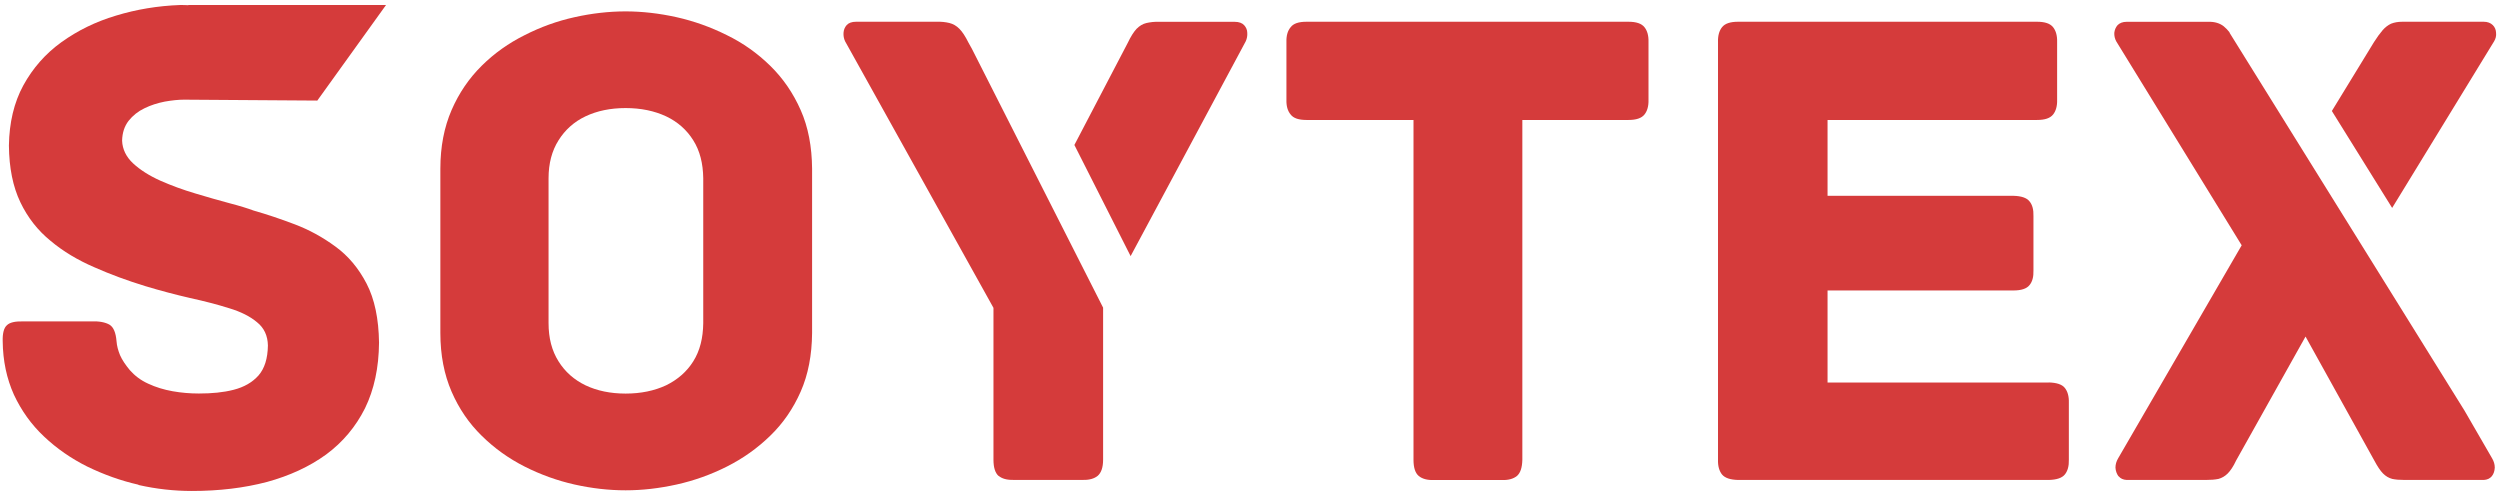 <svg width="178" height="35" viewBox="0 0 178 35" fill="none" xmlns="http://www.w3.org/2000/svg">
    <path d="M57.821 12.009C57.807 10.443 57.548 9.052 57.008 7.838C56.473 6.624 55.748 5.571 54.839 4.682C53.929 3.792 52.905 3.064 51.755 2.503C50.606 1.928 49.41 1.502 48.173 1.224C46.936 0.95 45.727 0.811 44.541 0.811C43.355 0.811 42.131 0.95 40.908 1.224C39.671 1.497 38.489 1.924 37.354 2.503C36.219 3.069 35.194 3.792 34.298 4.682C33.398 5.571 32.678 6.624 32.152 7.838C31.626 9.052 31.354 10.443 31.354 12.009V23.712C31.354 25.279 31.626 26.67 32.152 27.884C32.678 29.098 33.398 30.15 34.298 31.026C35.199 31.916 36.219 32.644 37.354 33.219C38.489 33.793 39.676 34.22 40.908 34.498C42.131 34.771 43.341 34.91 44.541 34.91C45.741 34.91 46.936 34.771 48.173 34.498C49.41 34.224 50.606 33.798 51.755 33.219C52.905 32.639 53.925 31.916 54.839 31.026C55.748 30.15 56.473 29.098 57.008 27.884C57.544 26.67 57.807 25.279 57.821 23.712V12.009ZM50.071 23.008C50.057 24.074 49.835 24.973 49.36 25.729C48.898 26.466 48.247 27.031 47.426 27.434C46.59 27.824 45.63 28.023 44.545 28.023C43.461 28.023 42.51 27.824 41.688 27.434C40.867 27.036 40.23 26.47 39.768 25.729C39.293 24.978 39.057 24.074 39.057 23.008V12.695C39.057 11.643 39.293 10.739 39.768 9.989C40.23 9.252 40.867 8.672 41.688 8.283C42.51 7.894 43.461 7.694 44.545 7.694C45.63 7.694 46.59 7.894 47.426 8.283C48.247 8.672 48.898 9.247 49.36 9.989C49.835 10.739 50.057 11.643 50.071 12.695V23.008Z" fill="#D53B3B"/>
    <path d="M71.095 33.886C70.86 33.673 70.735 33.298 70.735 32.732V21.919L60.17 2.939C60.082 2.749 60.045 2.55 60.059 2.336C60.073 2.123 60.147 1.938 60.285 1.785C60.424 1.632 60.645 1.548 60.959 1.548H66.636C67.01 1.535 67.334 1.572 67.597 1.637C67.86 1.701 68.095 1.836 68.307 2.049C68.52 2.262 68.732 2.587 68.958 3.041L69.207 3.49L78.541 21.905V32.727C78.541 33.293 78.402 33.668 78.153 33.882C77.904 34.081 77.553 34.183 77.105 34.169H72.175C71.7 34.183 71.34 34.081 71.105 33.882L71.095 33.886ZM80.502 18.239L76.496 10.322L80.299 3.046C80.512 2.596 80.724 2.267 80.922 2.054C81.135 1.84 81.361 1.701 81.619 1.641C81.878 1.581 82.192 1.539 82.566 1.553H87.906C88.22 1.553 88.442 1.641 88.58 1.789C88.718 1.938 88.806 2.128 88.806 2.341C88.82 2.554 88.783 2.754 88.695 2.944L80.498 18.239H80.502Z" fill="#D53B3B"/>
    <path d="M115.938 1.548H93.029C92.466 1.548 92.093 1.673 91.894 1.938C91.682 2.188 91.58 2.54 91.594 2.99V7.101C91.58 7.551 91.682 7.903 91.894 8.153C92.093 8.417 92.466 8.542 93.029 8.542H100.641V32.737C100.641 33.302 100.766 33.678 101.015 33.891C101.264 34.09 101.615 34.192 102.063 34.178H106.955C107.403 34.192 107.754 34.09 108.003 33.891C108.252 33.678 108.377 33.302 108.391 32.737V8.542H115.938C116.501 8.542 116.875 8.417 117.087 8.153C117.286 7.903 117.387 7.551 117.373 7.101V2.99C117.387 2.54 117.286 2.188 117.087 1.938C116.875 1.673 116.501 1.548 115.938 1.548Z" fill="#D53B3B"/>
    <path d="M145.867 27.235H130.122V20.681H143.36C143.91 20.681 144.297 20.556 144.496 20.306C144.708 20.055 144.796 19.703 144.782 19.254V15.384C144.796 14.934 144.708 14.582 144.496 14.331C144.297 14.081 143.91 13.956 143.36 13.942H130.122V8.542H145.031C145.594 8.542 145.968 8.417 146.181 8.153C146.379 7.903 146.481 7.551 146.467 7.101V2.99C146.481 2.54 146.379 2.188 146.181 1.938C145.968 1.673 145.594 1.548 145.031 1.548H123.757C123.194 1.548 122.82 1.673 122.608 1.938C122.409 2.188 122.308 2.54 122.322 2.99V32.732C122.308 33.182 122.409 33.534 122.608 33.784C122.82 34.034 123.194 34.16 123.757 34.173H145.867C146.43 34.16 146.813 34.034 147.016 33.784C147.219 33.534 147.316 33.182 147.302 32.732V28.672C147.316 28.222 147.215 27.87 147.016 27.62C146.818 27.369 146.43 27.244 145.867 27.23V27.235Z" fill="#D53B3B"/>
    <path d="M150.833 33.909C150.709 33.733 150.635 33.534 150.621 33.297C150.621 33.061 150.685 32.848 150.81 32.635L159.608 17.465L150.676 2.943C150.575 2.753 150.529 2.554 150.538 2.341C150.561 2.128 150.639 1.942 150.773 1.789C150.921 1.641 151.133 1.553 151.41 1.553H157.235C157.683 1.539 158.057 1.655 158.334 1.877C158.472 1.989 158.606 2.128 158.758 2.318H158.735L175.468 29.228L177.439 32.635C177.563 32.848 177.628 33.061 177.628 33.297C177.614 33.534 177.554 33.738 177.416 33.909C177.277 34.072 177.092 34.16 176.843 34.173H171.217C170.856 34.173 170.566 34.15 170.33 34.099C170.081 34.034 169.869 33.909 169.67 33.71C169.481 33.52 169.273 33.209 169.047 32.783L164.154 23.963L159.215 32.783C159.017 33.209 158.805 33.52 158.615 33.71C158.417 33.909 158.191 34.034 157.955 34.099C157.706 34.15 157.406 34.173 157.046 34.173H151.419C151.17 34.16 150.981 34.072 150.847 33.909H150.833ZM170.321 14.804L166.028 7.903L169.033 2.99C169.259 2.638 169.458 2.364 169.643 2.151C169.827 1.938 170.03 1.789 170.243 1.687C170.469 1.599 170.727 1.548 171.055 1.548H176.834C177.12 1.548 177.332 1.636 177.485 1.785C177.637 1.933 177.711 2.123 177.72 2.336C177.743 2.549 177.697 2.749 177.582 2.939L170.321 14.804Z" fill="#D53B3B"/>
    <path fill-rule="evenodd" clip-rule="evenodd" d="M9.862 34.512C8.588 34.224 7.379 33.784 6.22 33.223C5.071 32.649 4.037 31.935 3.137 31.082C2.228 30.229 1.517 29.228 0.991 28.102C0.478 26.962 0.206 25.696 0.192 24.283C0.178 23.717 0.28 23.342 0.492 23.156C0.691 22.957 1.078 22.869 1.651 22.883H6.502C7.074 22.86 7.499 22.948 7.799 23.119C8.085 23.295 8.247 23.685 8.297 24.297C8.321 24.621 8.408 24.95 8.547 25.288C8.694 25.627 8.934 25.979 9.244 26.354C9.595 26.753 10.028 27.082 10.555 27.319C11.09 27.569 11.667 27.745 12.29 27.856C12.913 27.967 13.536 28.018 14.159 28.018C15.069 28.018 15.895 27.944 16.629 27.754C17.377 27.564 17.963 27.226 18.401 26.739C18.84 26.238 19.061 25.525 19.075 24.598C19.061 23.898 18.803 23.346 18.3 22.943C17.815 22.531 17.141 22.192 16.306 21.942C15.47 21.678 14.547 21.441 13.513 21.214C12.489 20.978 11.432 20.7 10.356 20.375C9.082 19.986 7.859 19.536 6.7 19.022C5.542 18.521 4.503 17.905 3.608 17.154C2.699 16.417 1.974 15.499 1.448 14.396C0.921 13.293 0.649 11.954 0.635 10.364C0.658 8.737 0.995 7.305 1.66 6.081C2.334 4.853 3.234 3.824 4.379 2.999C5.528 2.174 6.811 1.544 8.27 1.108C9.719 0.668 11.229 0.417 12.812 0.357C13.01 0.357 13.209 0.357 13.412 0.371V0.357H27.485L22.593 7.161L13.112 7.096C12.687 7.096 12.226 7.147 11.727 7.235C11.215 7.337 10.739 7.486 10.278 7.713C9.83 7.926 9.456 8.227 9.156 8.603C8.856 8.992 8.708 9.456 8.694 10.016C8.718 10.628 8.981 11.17 9.479 11.634C9.978 12.097 10.629 12.51 11.413 12.862C12.212 13.214 13.033 13.516 13.91 13.775C14.773 14.039 15.581 14.262 16.329 14.466C17.063 14.656 17.654 14.841 18.064 14.994C18.988 15.258 19.962 15.583 20.986 15.972C22.011 16.361 22.971 16.885 23.88 17.553C24.79 18.215 25.528 19.091 26.101 20.195C26.673 21.298 26.964 22.702 26.987 24.394C26.973 26.188 26.636 27.74 25.99 29.066C25.33 30.382 24.407 31.485 23.22 32.361C22.025 33.228 20.612 33.877 19.002 34.317C17.381 34.744 15.595 34.957 13.661 34.957C12.401 34.957 11.127 34.818 9.858 34.53L9.862 34.512Z" fill="#D53B3B"/>
</svg>